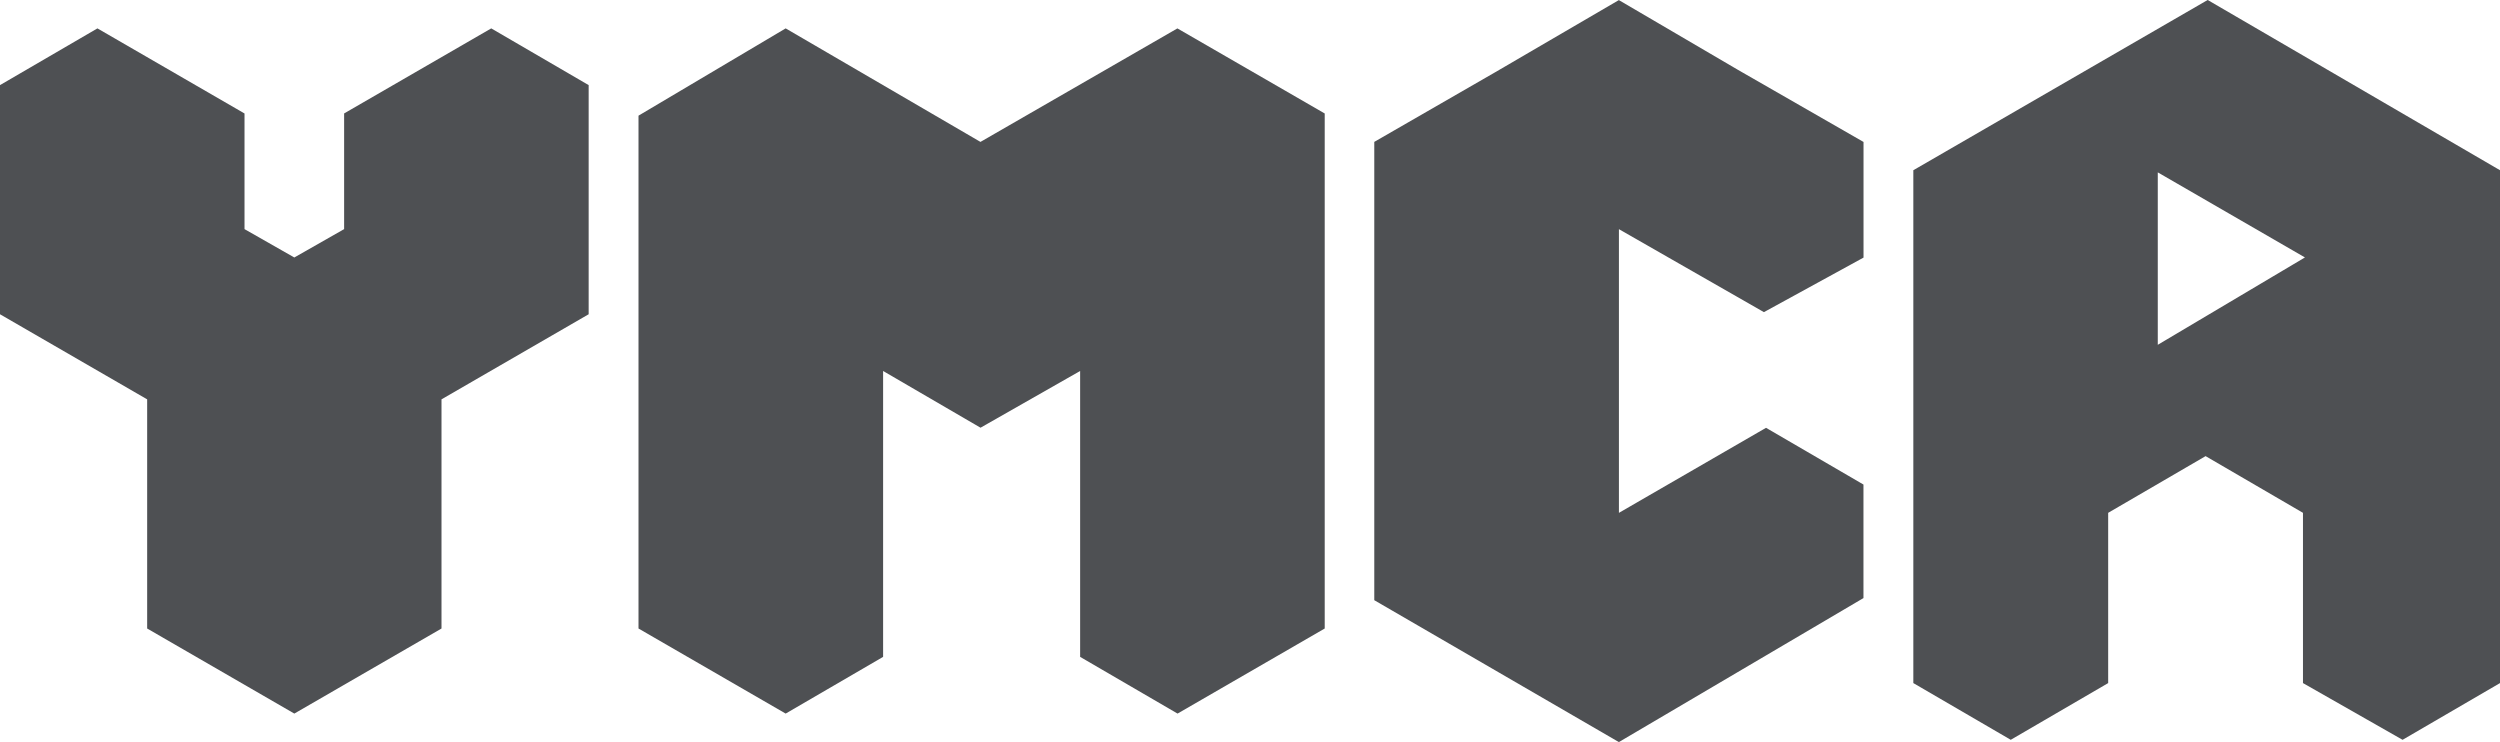 <?xml version="1.0" encoding="utf-8"?>
<svg xmlns="http://www.w3.org/2000/svg" fill="none" height="100%" overflow="visible" preserveAspectRatio="none" style="display: block;" viewBox="0 0 113.347 33.645" width="100%">
<g id="Group 36">
<path d="M15.602 5.145V10.388L13.344 11.674L11.086 10.388V5.145L4.417 1.287L0 3.859V14.248L6.672 18.106V28.496L13.344 32.353L20.017 28.496V18.106L26.689 14.248V3.859L22.272 1.287L15.599 5.145H15.602Z" fill="#4E5053" id="Path 13"/>
<path d="M53.383 1.287L44.453 6.434L35.621 1.287L28.949 5.244V28.496L35.621 32.353L40.039 29.782V16.82L44.456 19.392L48.972 16.82V29.782L53.389 32.353L60.061 28.496V5.145L53.38 1.287H53.383Z" fill="#4E5053" id="Path 14"/>
<path d="M100.092 0L86.748 7.718V30.97L91.165 33.542L95.582 30.97V23.251L99.999 20.68L104.414 23.251V30.97L108.93 33.542L113.347 30.97V7.718L100.095 0H100.092ZM97.831 15.633V7.815L104.503 11.672L97.831 15.633Z" fill="#4E5053" id="Path 15"/>
<path d="M80.072 19.395L73.4 23.252V10.39L79.974 14.152L84.49 11.679V6.436L78.8 3.169L73.397 0.004L67.803 3.268L62.308 6.433V27.212L73.397 33.645L84.487 27.116V21.969L80.072 19.398V19.395Z" fill="#4E5053" id="Path 16"/>
</g>
</svg>